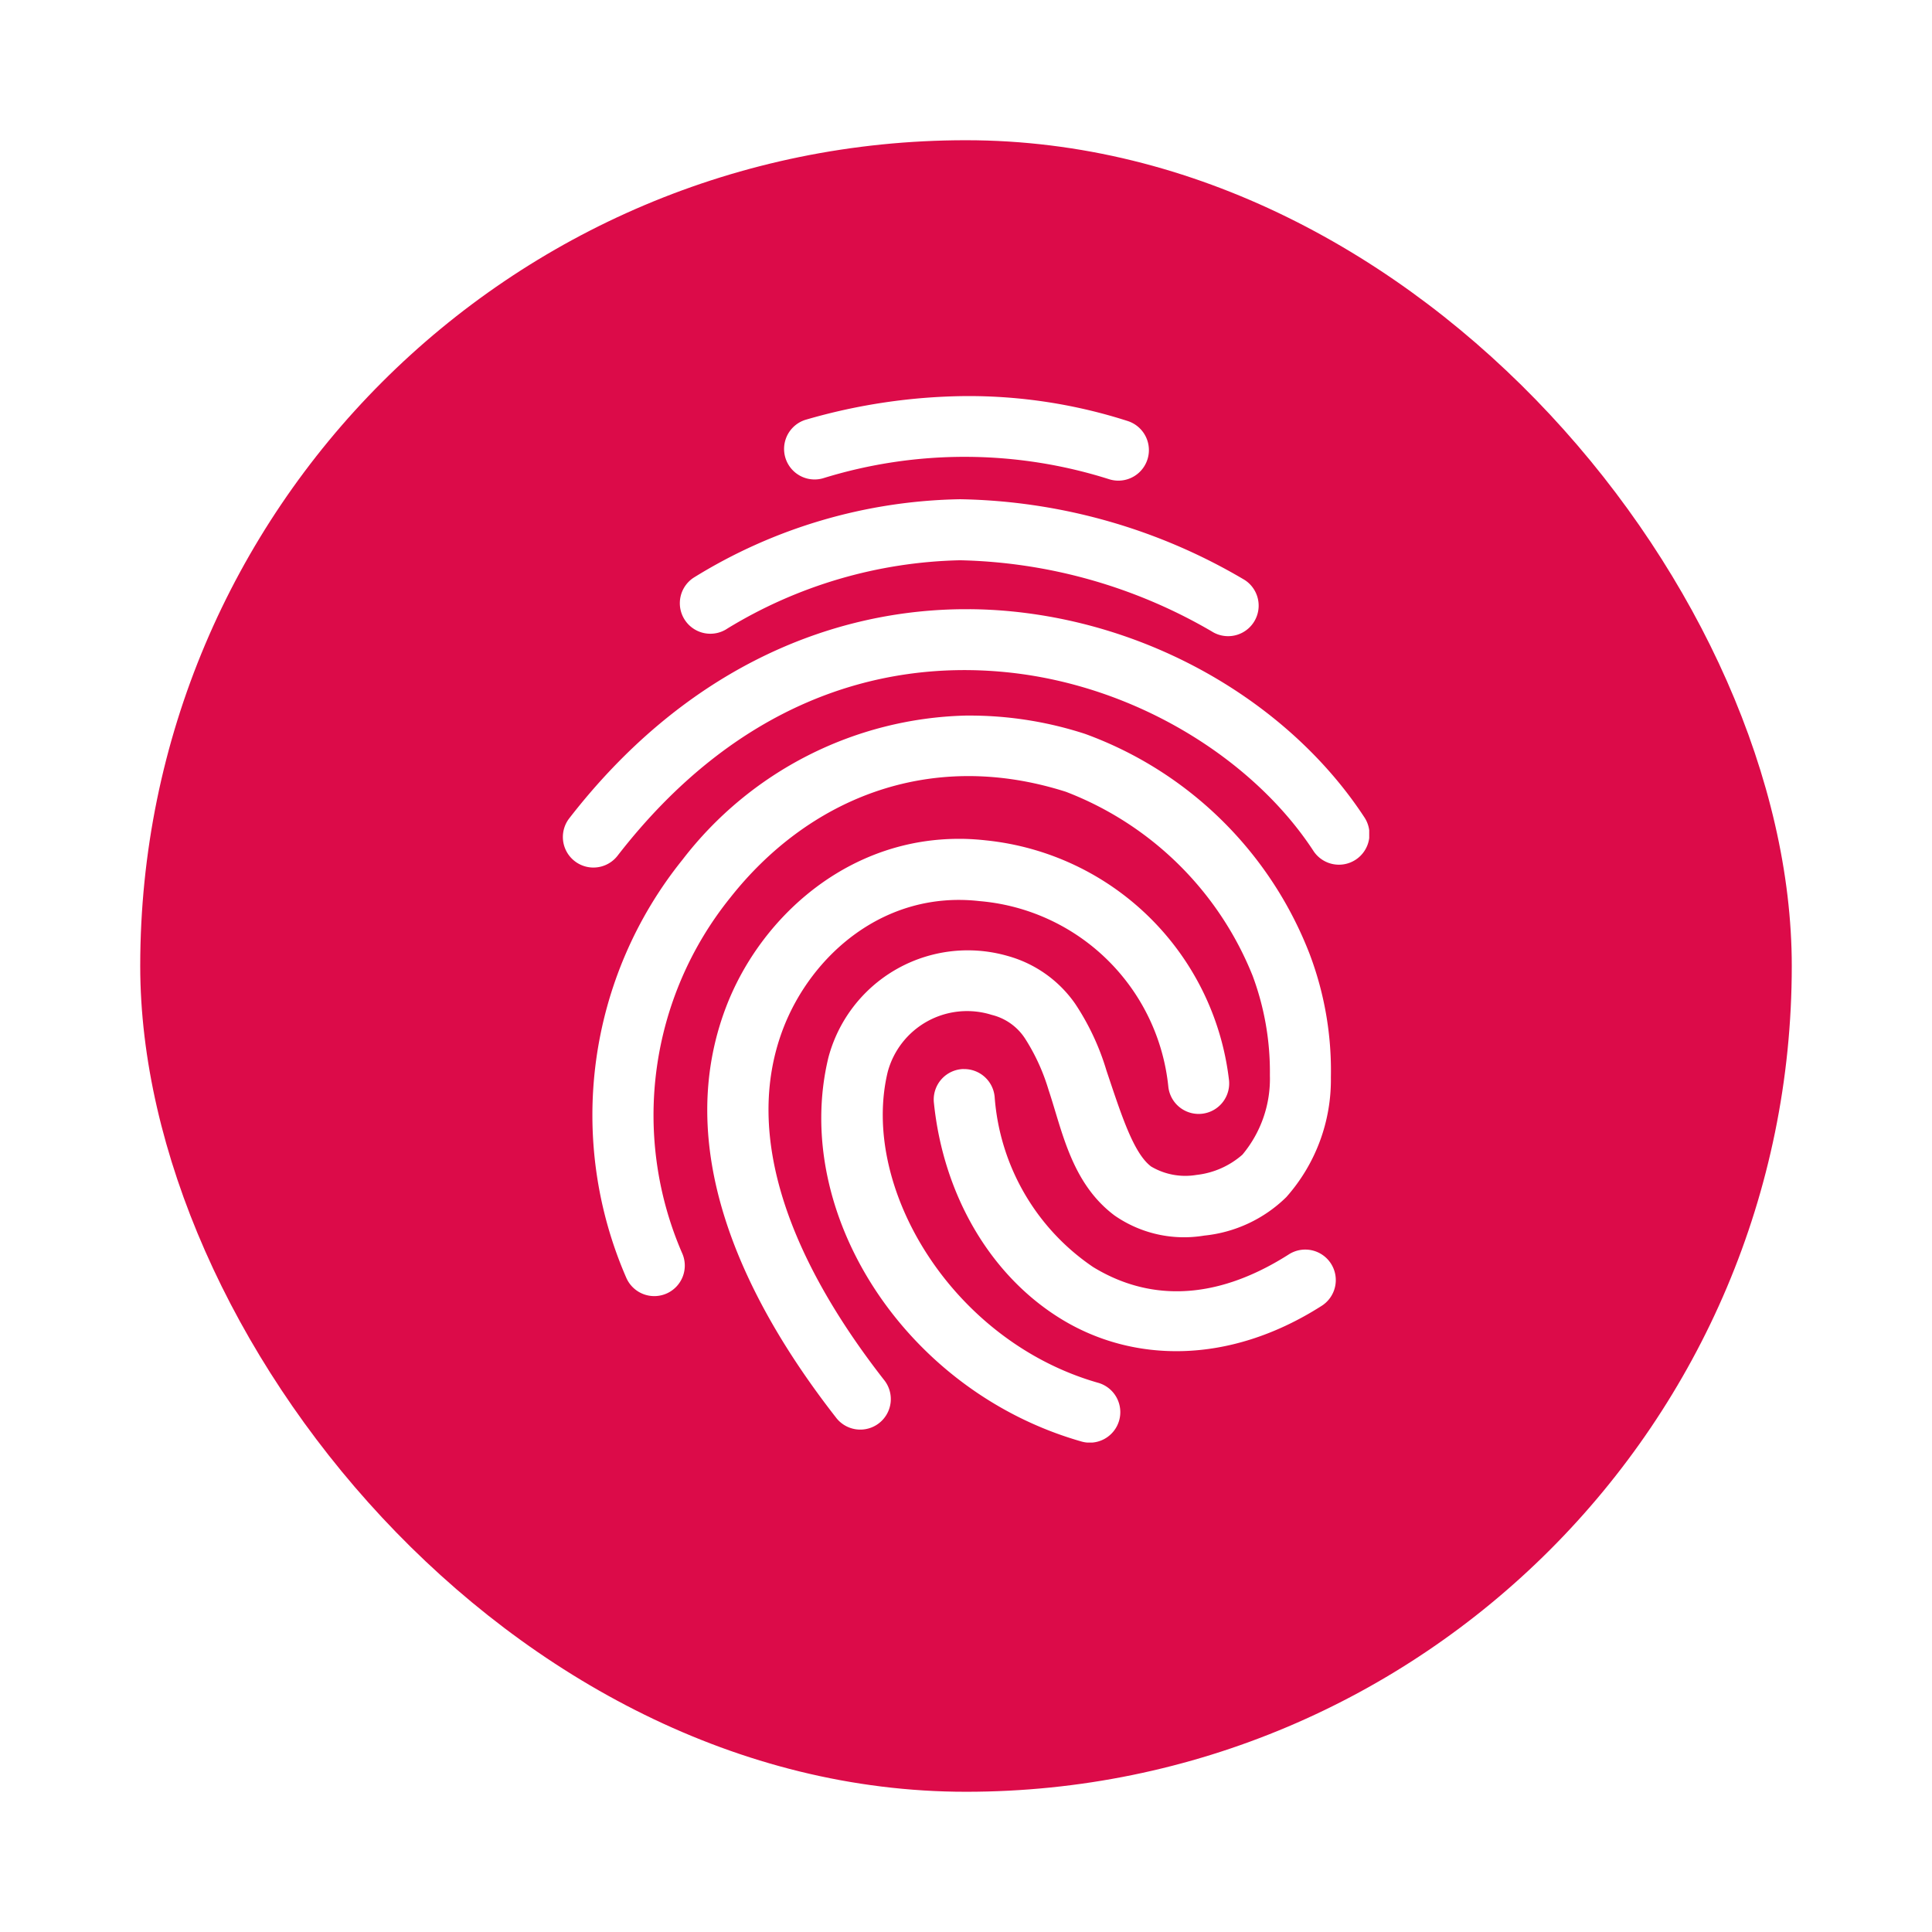 <svg xmlns="http://www.w3.org/2000/svg" xmlns:xlink="http://www.w3.org/1999/xlink" width="124" height="124" viewBox="0 0 124 124">
  <defs>
    <filter id="Rectangle_55274" x="0" y="0" width="124" height="124" filterUnits="userSpaceOnUse">
      <feOffset dy="3" input="SourceAlpha"/>
      <feGaussianBlur stdDeviation="3" result="blur"/>
      <feFlood flood-opacity="0.161"/>
      <feComposite operator="in" in2="blur"/>
      <feComposite in="SourceGraphic"/>
    </filter>
    <clipPath id="clip-path">
      <rect id="Rectangle_55280" data-name="Rectangle 55280" width="51.759" height="67.17" transform="translate(0 0)" fill="#fff"/>
    </clipPath>
  </defs>
  <g id="Group_31241" data-name="Group 31241" transform="translate(-321 -1005)">
    <g transform="matrix(1, 0, 0, 1, 321, 1005)" filter="url(#Rectangle_55274)">
      <rect id="Rectangle_55274-2" data-name="Rectangle 55274" width="106" height="106" rx="53" transform="translate(9 6)" fill="#dc0b49"/>
    </g>
    <g id="Group_31256" data-name="Group 31256" transform="translate(357.12 1030.421)">
      <g id="Group_31255" data-name="Group 31255" transform="translate(0 -0.005)" clip-path="url(#clip-path)">
        <path id="Path_126013" data-name="Path 126013" d="M25.841,0A37.872,37.872,0,0,0,15.626,1.509,1.959,1.959,0,1,0,16.7,5.277a30.677,30.677,0,0,1,18.362.058A1.959,1.959,0,1,0,36.255,1.6,33.4,33.4,0,0,0,25.841,0M25.5,6.621A33.48,33.48,0,0,0,8.393,11.66a1.959,1.959,0,1,0,2.185,3.252A29.877,29.877,0,0,1,25.5,10.538,33.458,33.458,0,0,1,41.646,15.1a1.959,1.959,0,0,0,2.115-3.3A37.016,37.016,0,0,0,25.5,6.621m.622,7.058c-.3,0-.608,0-.914.007C16.666,13.885,7.627,17.8.417,27.1a1.959,1.959,0,1,0,3.1,2.4c7.517-9.7,16.6-12.606,24.931-11.779s15.879,5.6,19.708,11.437a1.959,1.959,0,1,0,3.275-2.149c-4.567-6.962-13.05-12.24-22.6-13.187q-1.342-.133-2.71-.144Zm-.262,6.827A23.666,23.666,0,0,0,7.683,29.758,26.132,26.132,0,0,0,4.078,56.593a1.959,1.959,0,1,0,3.567-1.62,22.255,22.255,0,0,1,3.113-22.789c4.874-6.176,12.609-9.627,21.535-6.786A21.026,21.026,0,0,1,44.277,37.208a17.644,17.644,0,0,1,1.107,6.387,7.59,7.59,0,0,1-1.763,5.093,5.358,5.358,0,0,1-2.946,1.3,4.315,4.315,0,0,1-2.911-.538c-1.134-.849-1.911-3.308-2.871-6.167A15.975,15.975,0,0,0,32.885,39a7.816,7.816,0,0,0-4.336-3.067,9.256,9.256,0,0,0-11.5,6.518c-2.4,9.939,4.872,21.375,16.186,24.631a1.959,1.959,0,1,0,1.083-3.764c-9.352-2.692-15.25-12.54-13.461-19.948a5.275,5.275,0,0,1,6.678-3.653,3.558,3.558,0,0,1,2.158,1.553,12.977,12.977,0,0,1,1.487,3.266c.878,2.618,1.458,5.977,4.236,8.057a7.821,7.821,0,0,0,5.754,1.289,8.775,8.775,0,0,0,5.269-2.471,11.338,11.338,0,0,0,2.86-7.694,21.134,21.134,0,0,0-1.352-7.876,24.4,24.4,0,0,0-14.4-14.151l-.022-.007-.022-.008a23.938,23.938,0,0,0-7.647-1.168Zm-.173,7.914q-.735-.013-1.447.044c-6.645.519-11.712,5.374-13.762,10.754-3.367,8.837.756,18.264,7.04,26.319a1.959,1.959,0,1,0,3.088-2.409c-5.882-7.54-9.113-15.569-6.467-22.515,1.8-4.714,6.491-8.89,12.6-8.2A13.311,13.311,0,0,1,38.87,44.365a1.959,1.959,0,1,0,3.881-.536A17.5,17.5,0,0,0,27.18,28.518q-.757-.085-1.493-.1m.045,14.773a1.959,1.959,0,0,0-1.91,2.187c.606,5.885,3.609,11.069,8.176,13.863S42.716,62.2,48.677,58.41a1.959,1.959,0,1,0-2.1-3.307c-4.947,3.142-9.174,2.853-12.534.8a14.462,14.462,0,0,1-6.324-10.922,1.959,1.959,0,0,0-1.986-1.786" transform="translate(0 0.005)" fill="#fff"/>
      </g>
    </g>
  </g>
</svg>
